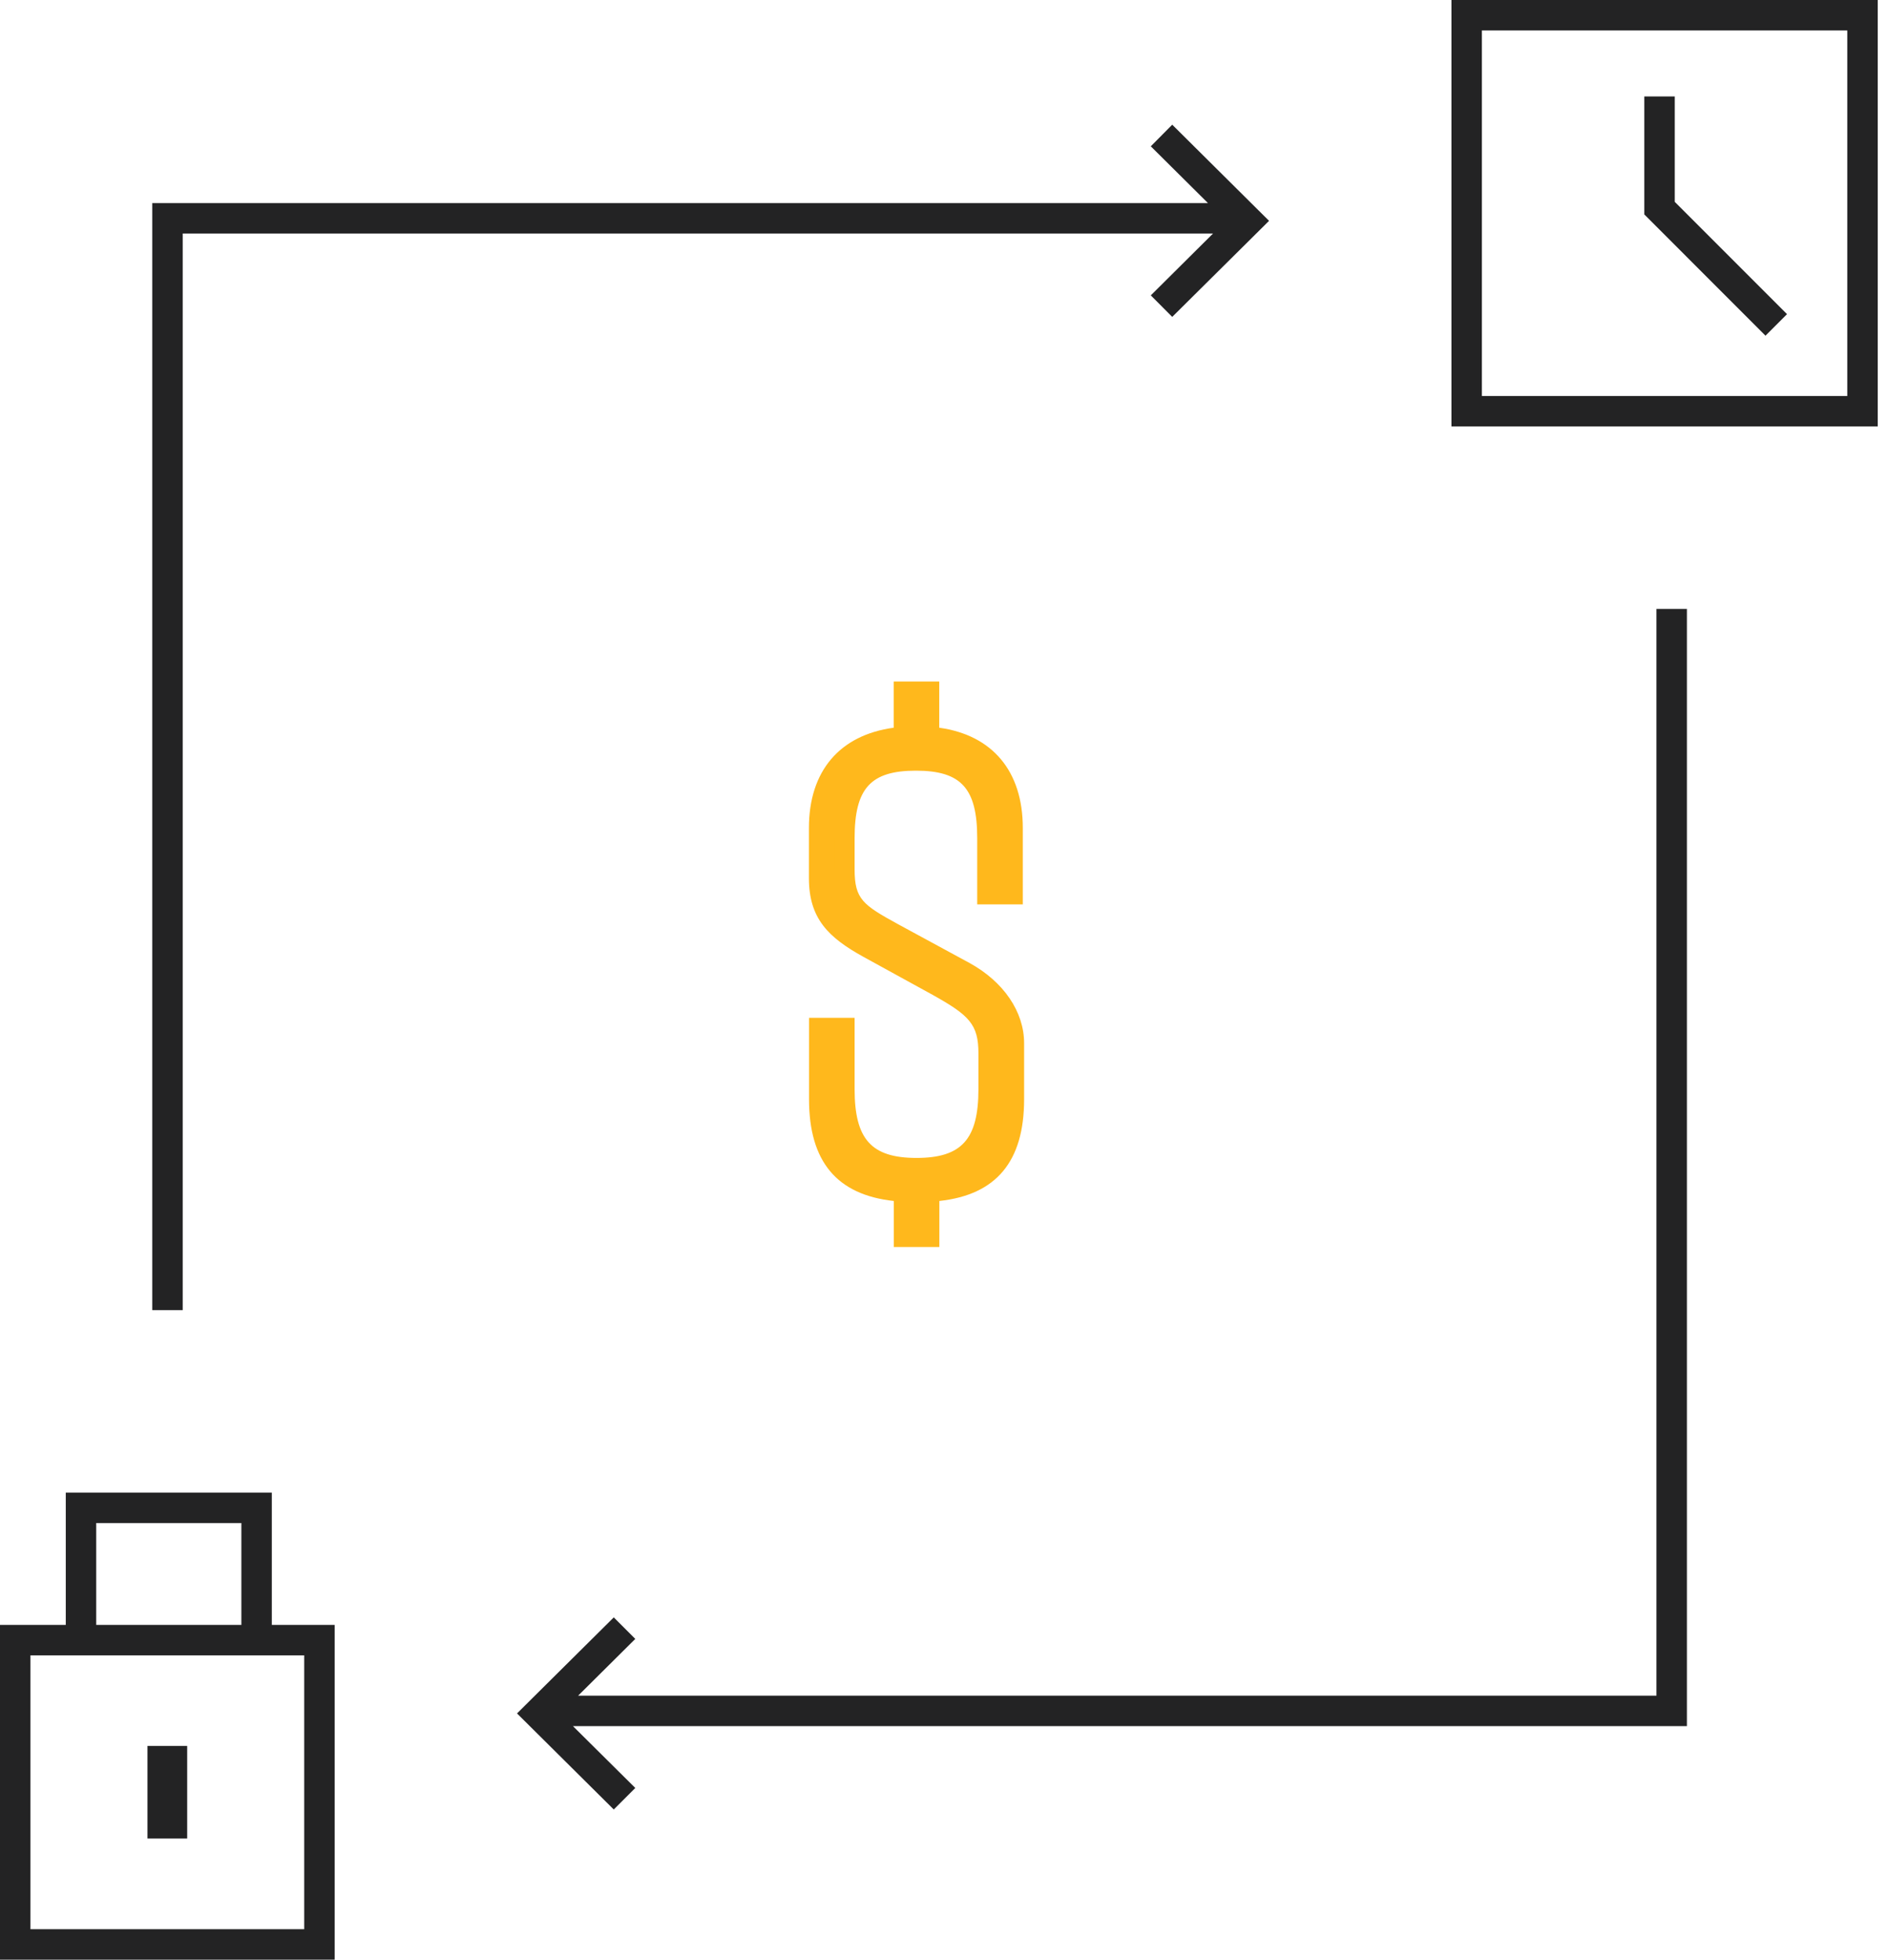 <svg width="161" height="167" viewBox="0 0 161 167" fill="none" xmlns="http://www.w3.org/2000/svg">
<path d="M160.04 36.333H123.707V0H160.04V36.333ZM126.302 33.738H157.445V2.595H126.302V33.738Z" fill="#232324"/>
<path d="M150.474 28.6L140.145 18.27V8.218H142.74V17.198L152.308 26.766L150.474 28.6Z" fill="#232324"/>
<path d="M23.167 138.439V127.167H5.606V138.439H0V166.961H28.522V138.439H23.167ZM8.201 129.762H20.572V138.439H8.201V129.762ZM25.927 164.365H2.595V141.034H25.927V164.365Z" fill="#232324"/>
<path d="M15.953 148.75H12.57V156.64H15.953V148.75Z" fill="#232324"/>
<path d="M143.776 51.879H141.18V144.469H49.274L54.145 139.633L52.311 137.799L45.589 144.469L44.066 145.982L52.311 154.166L54.145 152.332L48.833 147.064H143.776V51.879Z" fill="#232324"/>
<path d="M86.418 88.879V93.654C86.418 98.645 84.212 101.258 79.195 101.526V105.376H77.041V101.526C72.032 101.258 69.817 98.706 69.817 93.654V87.581H71.971V92.789C71.971 97.287 73.537 99.519 78.113 99.519C82.69 99.519 84.255 97.296 84.255 92.789V89.752C84.255 86.716 83.018 85.738 79.887 83.999L73.961 80.747C70.942 79.068 69.809 77.65 69.809 74.838V70.547C69.809 65.772 72.447 63.116 77.032 62.788V58.938H79.186V62.788C83.71 63.116 86.306 65.824 86.306 70.547V76.196H84.152V71.421C84.152 66.862 82.586 64.803 78.061 64.803C73.537 64.803 71.971 66.862 71.971 71.421V74.077C71.971 77.113 73.053 77.823 76.124 79.501L82.214 82.814C84.584 84.121 86.418 86.344 86.418 88.887" fill="#FFB81C"/>
<path d="M80.062 106.241H76.177V102.322C71.316 101.794 68.954 98.948 68.954 93.654V86.716H72.838V92.789C72.838 97.062 74.266 98.654 78.115 98.654C81.965 98.654 83.392 97.062 83.392 92.789V89.752C83.392 87.261 82.605 86.5 79.473 84.752L73.548 81.499C70.632 79.882 68.945 78.273 68.945 74.83V70.539C68.945 65.695 71.567 62.623 76.169 62.001V58.065H80.053V62.001C84.586 62.632 87.173 65.703 87.173 70.539V77.053H83.288V71.413C83.288 67.165 81.921 65.66 78.063 65.66C74.205 65.66 72.838 67.165 72.838 71.413V74.069C72.838 76.612 73.547 77.096 76.541 78.74L82.631 82.044C85.546 83.645 87.285 86.206 87.285 88.879V93.654C87.285 98.948 84.923 101.794 80.062 102.322V106.241ZM77.908 104.511H78.331V100.704L79.153 100.661C83.582 100.427 85.555 98.265 85.555 93.654V88.879C85.555 86.872 84.119 84.839 81.8 83.558L75.71 80.254C72.518 78.506 71.108 77.581 71.108 74.069V71.413C71.108 66.17 73.193 63.93 78.063 63.93C82.934 63.93 85.019 66.17 85.019 71.413V75.323H85.442V70.539C85.442 66.326 83.262 63.938 79.127 63.644L78.323 63.584V59.795H77.899V63.592L77.094 63.653C72.899 63.956 70.675 66.335 70.675 70.548V74.838C70.675 77.243 71.506 78.394 74.378 79.994L80.304 83.247C83.574 85.064 85.114 86.301 85.114 89.761V92.797C85.114 98.049 82.951 100.393 78.106 100.393C73.262 100.393 71.099 98.049 71.099 92.797V88.455H70.675V93.662C70.675 98.334 72.587 100.427 77.077 100.67L77.899 100.713V104.519L77.908 104.511Z" fill="#FFB81C"/>
<path d="M99.909 10.623L98.083 12.466L102.954 17.302H81.145H80.557H12.977V111.621H15.572V19.897H80.557H81.145H103.386L98.083 25.165L99.909 26.999L108.161 18.815L99.909 10.623Z" fill="#232324"/>
</svg>
